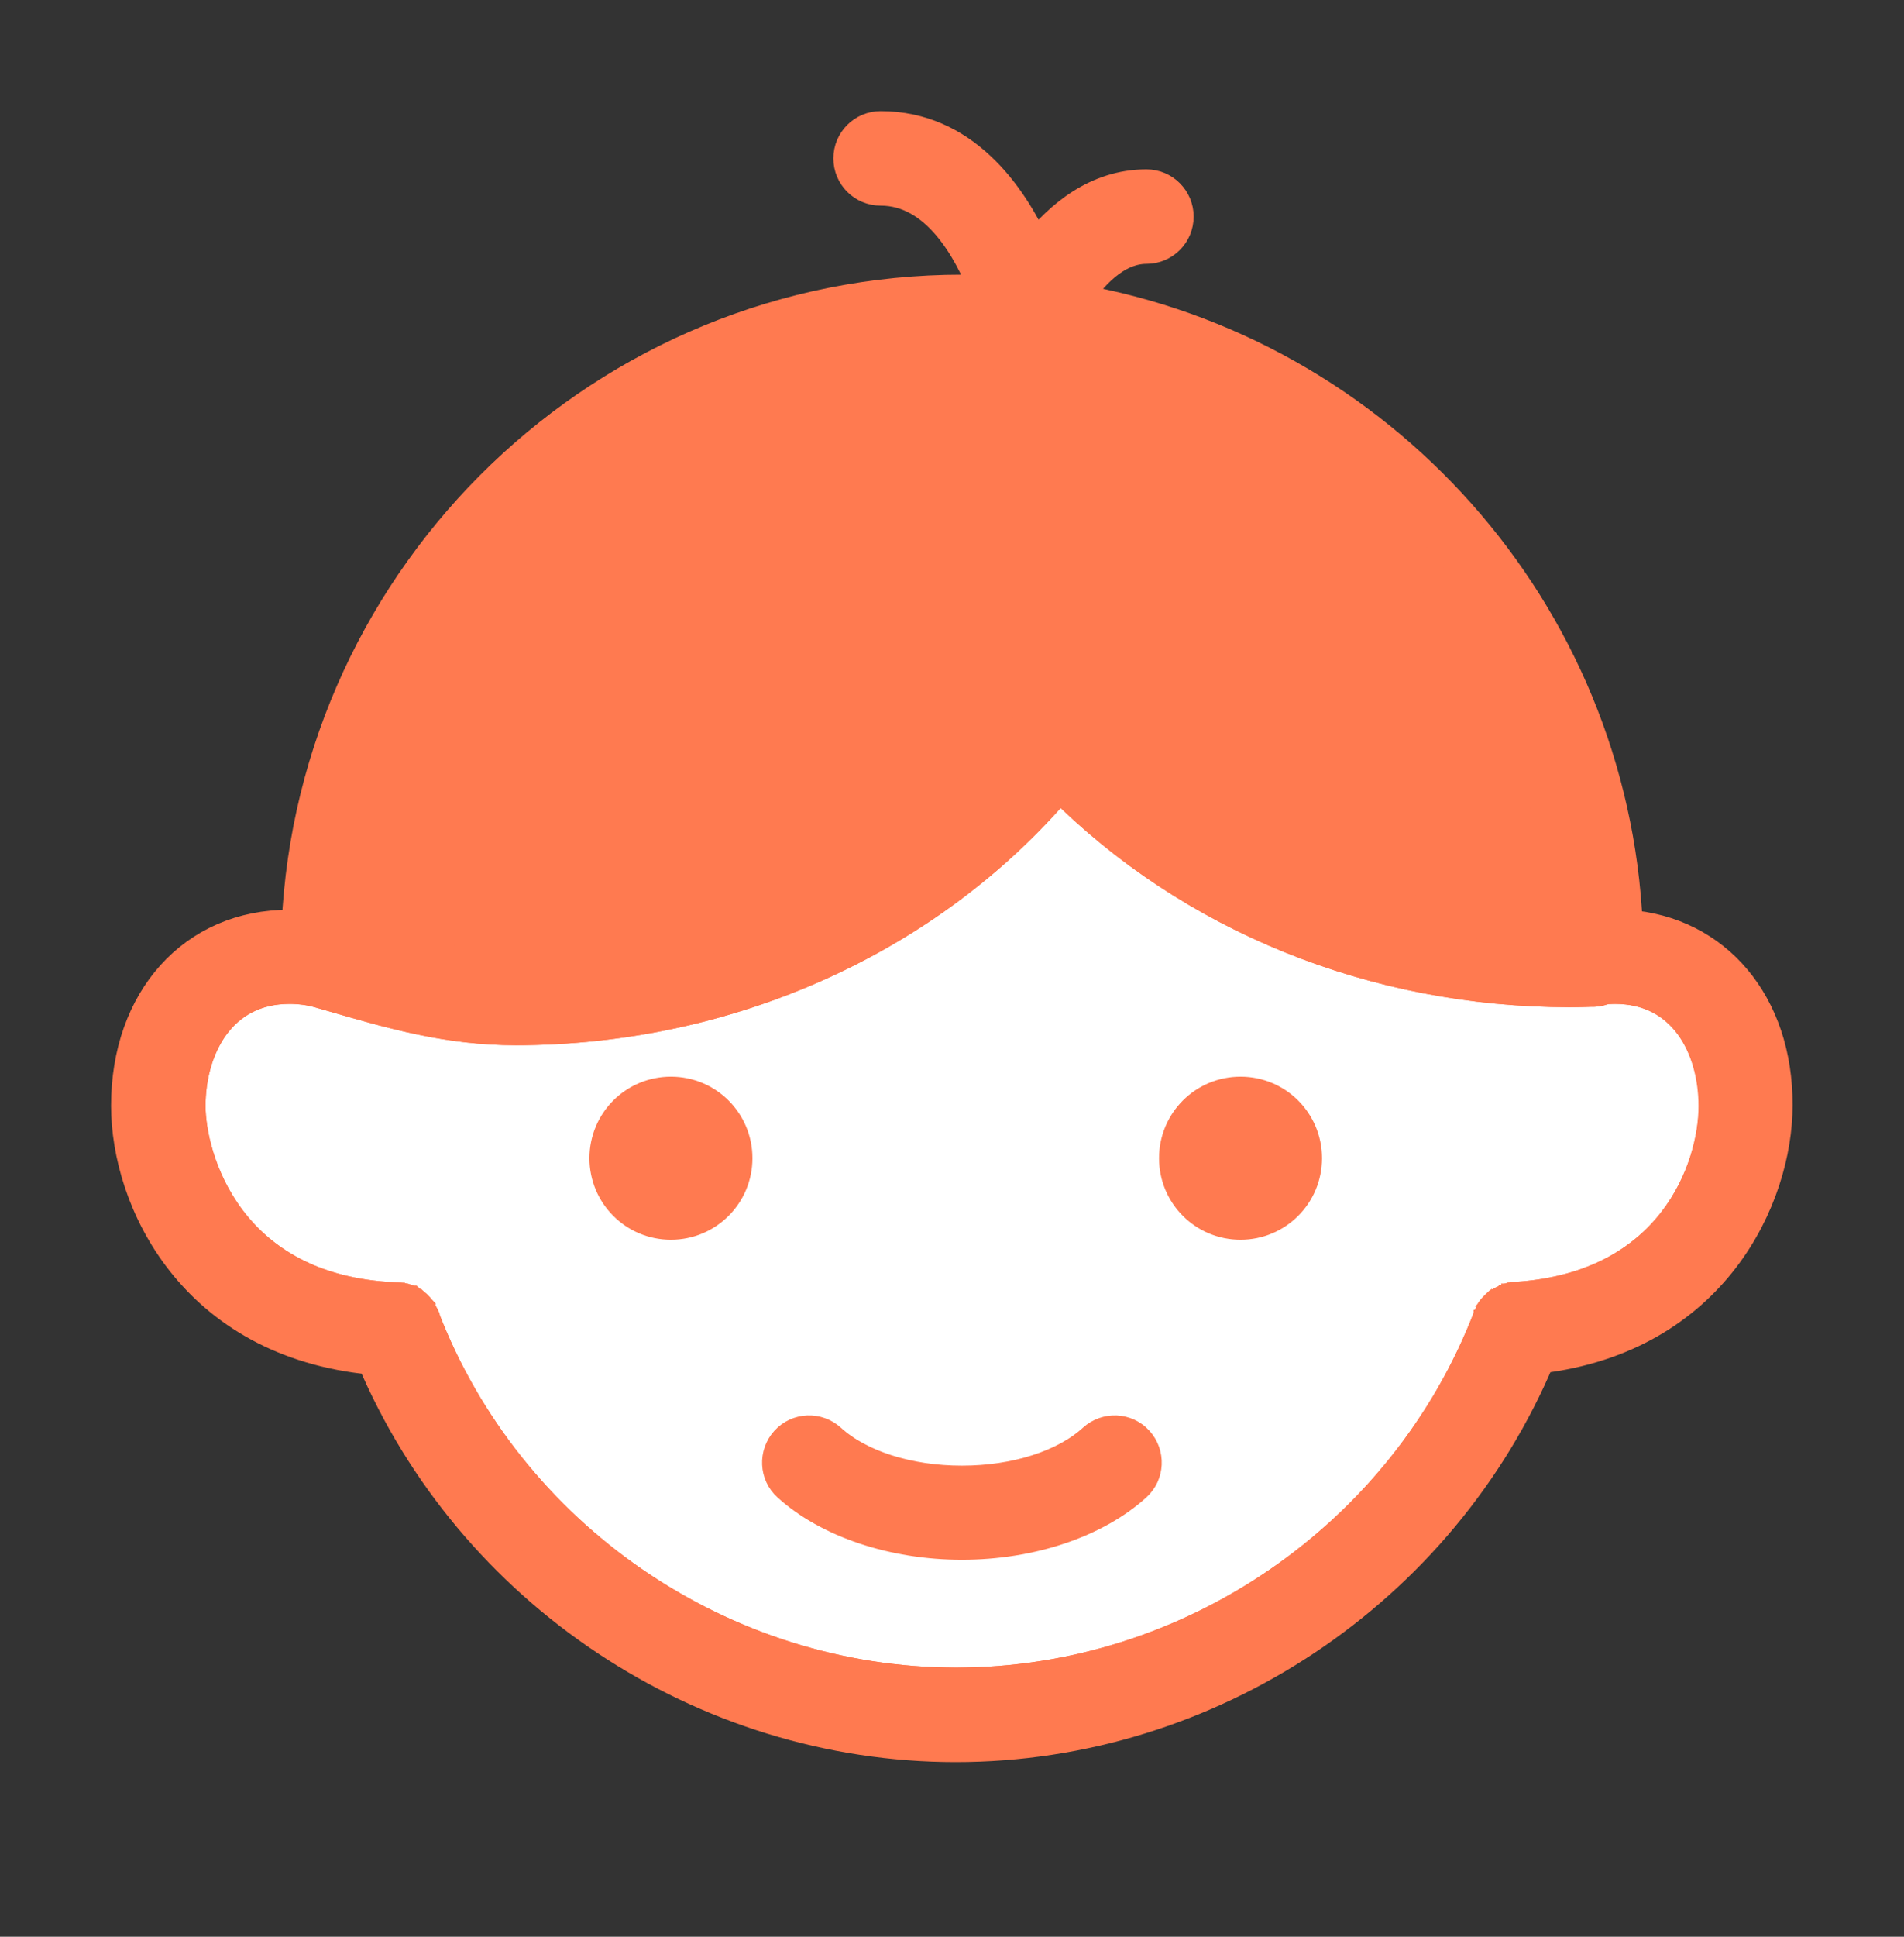 <svg width="60" height="61" viewBox="0 0 60 61" fill="none" xmlns="http://www.w3.org/2000/svg">
<rect x="0" y="0" width="60" height="61" fill="#333333" stroke="none"/>
<path d="M32.55 22.626C32.55 22.613 32.562 22.613 32.562 22.613C32.575 22.587 32.602 22.574 32.614 22.548C32.706 22.444 32.81 22.366 32.927 22.314C32.927 22.314 32.94 22.314 32.94 22.301C32.966 22.288 32.992 22.275 33.018 22.275C33.031 22.275 33.044 22.262 33.057 22.262C33.07 22.262 33.096 22.249 33.109 22.249C33.122 22.249 33.135 22.249 33.148 22.249C33.174 22.249 33.187 22.236 33.213 22.236C33.226 22.236 33.226 22.236 33.239 22.236C33.265 22.236 33.291 22.236 33.317 22.236C33.317 22.236 33.317 22.236 33.33 22.236C33.486 22.236 33.655 22.262 33.798 22.34C33.824 22.353 33.837 22.366 33.863 22.379C33.889 22.392 33.915 22.418 33.941 22.431C33.954 22.431 33.954 22.444 33.967 22.444C33.98 22.457 34.006 22.47 34.019 22.483C34.045 22.509 34.058 22.522 34.084 22.548C34.084 22.548 34.084 22.548 34.097 22.561C37.843 26.775 43.384 29.207 49.315 29.246C48.873 19.166 40.523 11.102 30.325 11.102C20.037 11.102 11.621 19.322 11.322 29.546C12.948 30.014 14.496 30.443 16.252 30.443C22.755 30.443 28.855 27.517 32.55 22.626Z" fill="#FF7A50"/>
<path d="M50.889 31.12C50.785 31.12 50.668 31.133 50.564 31.133C50.46 31.172 50.343 31.198 50.226 31.211H50.122C49.901 31.224 49.68 31.224 49.459 31.224C43.306 31.224 37.518 28.87 33.395 24.721C29.285 29.559 22.964 32.421 16.252 32.421C14.119 32.421 12.376 31.913 10.529 31.38L10.074 31.25C9.762 31.159 9.436 31.12 9.124 31.12C6.952 31.12 5.977 32.993 5.977 34.84C5.977 36.453 7.147 40.68 12.467 40.888C12.48 40.888 12.506 40.888 12.519 40.888C12.532 40.888 12.545 40.888 12.558 40.888C12.584 40.888 12.61 40.901 12.623 40.901C12.636 40.901 12.636 40.901 12.649 40.901C12.675 40.901 12.701 40.914 12.727 40.927H12.74C12.766 40.94 12.792 40.94 12.818 40.953H12.831C12.857 40.966 12.87 40.979 12.896 40.979C12.909 40.979 12.909 40.992 12.922 40.992C12.935 41.005 12.961 41.018 12.974 41.031C12.987 41.031 13 41.044 13 41.044C13.013 41.057 13.026 41.07 13.039 41.07C13.052 41.083 13.065 41.083 13.078 41.096C13.091 41.109 13.104 41.109 13.104 41.122C13.117 41.135 13.13 41.148 13.143 41.161C13.156 41.174 13.156 41.174 13.169 41.187C13.182 41.2 13.195 41.213 13.208 41.239C13.221 41.252 13.221 41.265 13.234 41.265C13.247 41.278 13.26 41.291 13.26 41.317C13.273 41.33 13.273 41.343 13.286 41.369C13.299 41.382 13.299 41.395 13.312 41.408C13.325 41.434 13.338 41.46 13.351 41.486C13.351 41.486 13.351 41.486 13.351 41.499C16.005 48.393 22.742 53.024 30.13 53.024C37.518 53.024 44.269 48.38 46.922 41.486C46.922 41.473 46.922 41.473 46.935 41.46C46.948 41.434 46.948 41.421 46.961 41.408C46.961 41.395 46.974 41.382 46.974 41.369C46.987 41.356 46.987 41.343 47 41.317C47.013 41.304 47.013 41.291 47.026 41.278C47.039 41.265 47.039 41.252 47.052 41.239C47.065 41.226 47.078 41.213 47.091 41.2C47.104 41.187 47.104 41.174 47.117 41.174C47.13 41.161 47.143 41.148 47.156 41.135C47.169 41.122 47.182 41.109 47.182 41.109C47.195 41.096 47.208 41.083 47.221 41.083C47.234 41.07 47.247 41.057 47.26 41.057C47.273 41.044 47.286 41.044 47.299 41.031C47.312 41.018 47.325 41.005 47.352 41.005C47.364 41.005 47.377 40.992 47.377 40.992C47.391 40.979 47.416 40.979 47.429 40.966C47.443 40.966 47.456 40.953 47.456 40.953C47.468 40.94 47.495 40.94 47.508 40.927C47.521 40.927 47.534 40.914 47.547 40.914C47.56 40.914 47.586 40.901 47.599 40.901C47.612 40.901 47.625 40.901 47.638 40.888C47.651 40.888 47.664 40.888 47.69 40.875C47.703 40.875 47.729 40.875 47.742 40.875C47.755 40.875 47.755 40.875 47.768 40.875C52.723 40.563 54.024 36.791 54.024 34.84C54.024 32.98 53.062 31.12 50.889 31.12ZM21.143 38.547C19.998 38.547 19.075 37.623 19.075 36.479C19.075 35.334 19.998 34.411 21.143 34.411C22.287 34.411 23.211 35.334 23.211 36.479C23.211 37.623 22.287 38.547 21.143 38.547ZM35.788 46.793C34.527 47.938 32.485 48.627 30.312 48.627C28.153 48.627 26.098 47.938 24.837 46.793C24.433 46.429 24.407 45.805 24.771 45.401C25.136 44.998 25.76 44.972 26.163 45.337C27.074 46.169 28.622 46.663 30.312 46.663C32.003 46.663 33.551 46.169 34.462 45.337C34.865 44.972 35.489 44.998 35.853 45.401C36.218 45.805 36.192 46.429 35.788 46.793ZM39.092 38.547C37.947 38.547 37.024 37.623 37.024 36.479C37.024 35.334 37.947 34.411 39.092 34.411C40.237 34.411 41.16 35.334 41.16 36.479C41.16 37.623 40.237 38.547 39.092 38.547Z" fill="white" stroke="#FF7A50"/>
<path d="M34.462 45.336C33.551 46.169 32.004 46.663 30.313 46.663C28.622 46.663 27.074 46.169 26.164 45.336C25.76 44.972 25.136 44.998 24.772 45.401C24.408 45.805 24.434 46.429 24.837 46.793C26.099 47.938 28.141 48.627 30.313 48.627C32.472 48.627 34.527 47.938 35.789 46.793C36.192 46.429 36.218 45.805 35.854 45.401C35.49 44.998 34.865 44.972 34.462 45.336Z" fill="#FF7A50"/>
<path d="M51.267 29.155C50.825 19.231 43.45 11.089 33.877 9.437C34.371 8.682 35.151 7.811 36.127 7.811C36.673 7.811 37.115 7.369 37.115 6.822C37.115 6.276 36.673 5.834 36.127 5.834C34.553 5.834 33.396 6.822 32.615 7.811C31.835 6.107 30.339 4 27.751 4C27.204 4 26.762 4.442 26.762 4.989C26.762 5.535 27.204 5.977 27.751 5.977C29.52 5.977 30.547 7.863 31.054 9.164C30.807 9.151 30.573 9.151 30.326 9.151C19.075 9.151 9.879 18.047 9.372 29.168C9.294 29.168 9.203 29.155 9.125 29.155C6.107 29.142 4 31.483 4 34.826C4 37.805 6.081 42.266 11.739 42.8C14.835 50.122 22.145 55 30.118 55C38.117 55 45.427 50.109 48.51 42.761C53.986 42.11 55.989 37.714 55.989 34.813C56.002 31.627 54.077 29.35 51.267 29.155ZM30.313 11.102C40.51 11.102 48.848 19.166 49.303 29.246C43.372 29.207 37.831 26.775 34.085 22.561C34.085 22.561 34.085 22.561 34.072 22.548C34.046 22.522 34.033 22.509 34.007 22.483C33.994 22.47 33.968 22.457 33.955 22.444C33.942 22.444 33.942 22.431 33.929 22.431C33.903 22.405 33.877 22.392 33.851 22.379C33.825 22.366 33.812 22.353 33.786 22.34C33.643 22.262 33.474 22.223 33.318 22.236C33.318 22.236 33.318 22.236 33.304 22.236C33.279 22.236 33.252 22.236 33.227 22.236C33.214 22.236 33.214 22.236 33.2 22.236C33.174 22.236 33.161 22.249 33.135 22.249C33.122 22.249 33.109 22.249 33.096 22.249C33.083 22.249 33.057 22.262 33.044 22.262C33.031 22.262 33.018 22.262 33.005 22.275C32.979 22.288 32.953 22.288 32.927 22.301C32.927 22.301 32.914 22.301 32.914 22.314C32.797 22.366 32.693 22.444 32.602 22.548C32.589 22.574 32.563 22.587 32.55 22.613C32.55 22.613 32.55 22.613 32.537 22.626C28.843 27.516 22.743 30.443 16.239 30.443C14.47 30.443 12.923 30.014 11.31 29.546C11.609 19.335 20.024 11.102 30.313 11.102ZM47.768 40.874C47.755 40.874 47.755 40.874 47.742 40.874C47.729 40.874 47.703 40.874 47.69 40.874C47.677 40.874 47.651 40.874 47.638 40.888C47.625 40.888 47.612 40.888 47.599 40.901C47.586 40.901 47.56 40.913 47.547 40.913C47.534 40.913 47.521 40.926 47.508 40.926C47.482 40.94 47.469 40.94 47.456 40.953C47.443 40.953 47.43 40.966 47.43 40.966C47.417 40.979 47.391 40.979 47.378 40.992C47.365 40.992 47.352 41.005 47.352 41.005C47.339 41.018 47.326 41.018 47.3 41.031C47.287 41.044 47.274 41.044 47.261 41.057C47.248 41.07 47.235 41.083 47.222 41.083C47.209 41.096 47.196 41.109 47.183 41.109C47.17 41.122 47.157 41.122 47.157 41.135C47.144 41.148 47.131 41.161 47.118 41.174C47.105 41.187 47.105 41.2 47.092 41.2C47.079 41.213 47.066 41.226 47.053 41.239C47.04 41.252 47.04 41.265 47.027 41.278C47.014 41.291 47.014 41.304 47.001 41.317C46.988 41.33 46.988 41.343 46.975 41.369C46.962 41.382 46.962 41.395 46.962 41.408C46.949 41.421 46.949 41.447 46.936 41.46C46.936 41.473 46.936 41.473 46.923 41.486C44.269 48.392 37.532 53.023 30.131 53.023C22.743 53.023 16.005 48.392 13.352 41.499C13.352 41.499 13.352 41.499 13.352 41.486C13.339 41.46 13.326 41.434 13.313 41.408C13.313 41.395 13.3 41.382 13.287 41.369C13.274 41.356 13.274 41.343 13.261 41.317C13.248 41.304 13.235 41.291 13.235 41.265C13.222 41.252 13.222 41.239 13.209 41.239C13.196 41.226 13.183 41.213 13.17 41.187C13.157 41.174 13.157 41.174 13.144 41.161C13.131 41.148 13.118 41.135 13.105 41.122C13.092 41.109 13.079 41.109 13.079 41.096C13.066 41.083 13.053 41.07 13.04 41.07C13.027 41.057 13.014 41.044 13.001 41.044C12.988 41.031 12.988 41.031 12.975 41.031C12.962 41.018 12.936 41.005 12.923 40.992C12.91 40.992 12.91 40.979 12.897 40.979C12.871 40.966 12.858 40.953 12.832 40.953H12.819C12.793 40.94 12.767 40.926 12.741 40.926H12.728C12.702 40.913 12.676 40.913 12.65 40.901C12.637 40.901 12.637 40.901 12.624 40.901C12.598 40.901 12.572 40.888 12.559 40.888C12.546 40.888 12.533 40.888 12.52 40.888C12.507 40.888 12.48 40.888 12.467 40.888C7.148 40.666 5.977 36.452 5.977 34.839C5.977 32.992 6.953 31.119 9.125 31.119C9.437 31.119 9.762 31.158 10.074 31.249L10.53 31.38C12.376 31.913 14.119 32.42 16.253 32.42C22.977 32.42 29.298 29.558 33.396 24.72C37.519 28.869 43.307 31.223 49.459 31.223C49.68 31.223 49.901 31.21 50.122 31.21H50.227C50.343 31.21 50.461 31.184 50.565 31.132C50.682 31.119 50.786 31.119 50.89 31.119C53.062 31.119 54.038 32.992 54.038 34.839C54.025 36.777 52.724 40.562 47.768 40.874Z" fill="#FF7A50" stroke="#FF7A50"/>
<path d="M39.092 38.547C40.234 38.547 41.16 37.621 41.16 36.478C41.16 35.336 40.234 34.41 39.092 34.41C37.949 34.41 37.023 35.336 37.023 36.478C37.023 37.621 37.949 38.547 39.092 38.547Z" fill="#FF7A50"/>
<path d="M21.142 38.547C22.285 38.547 23.21 37.621 23.21 36.478C23.21 35.336 22.285 34.41 21.142 34.41C20 34.41 19.074 35.336 19.074 36.478C19.074 37.621 20 38.547 21.142 38.547Z" fill="#FF7A50"/>
</svg>
